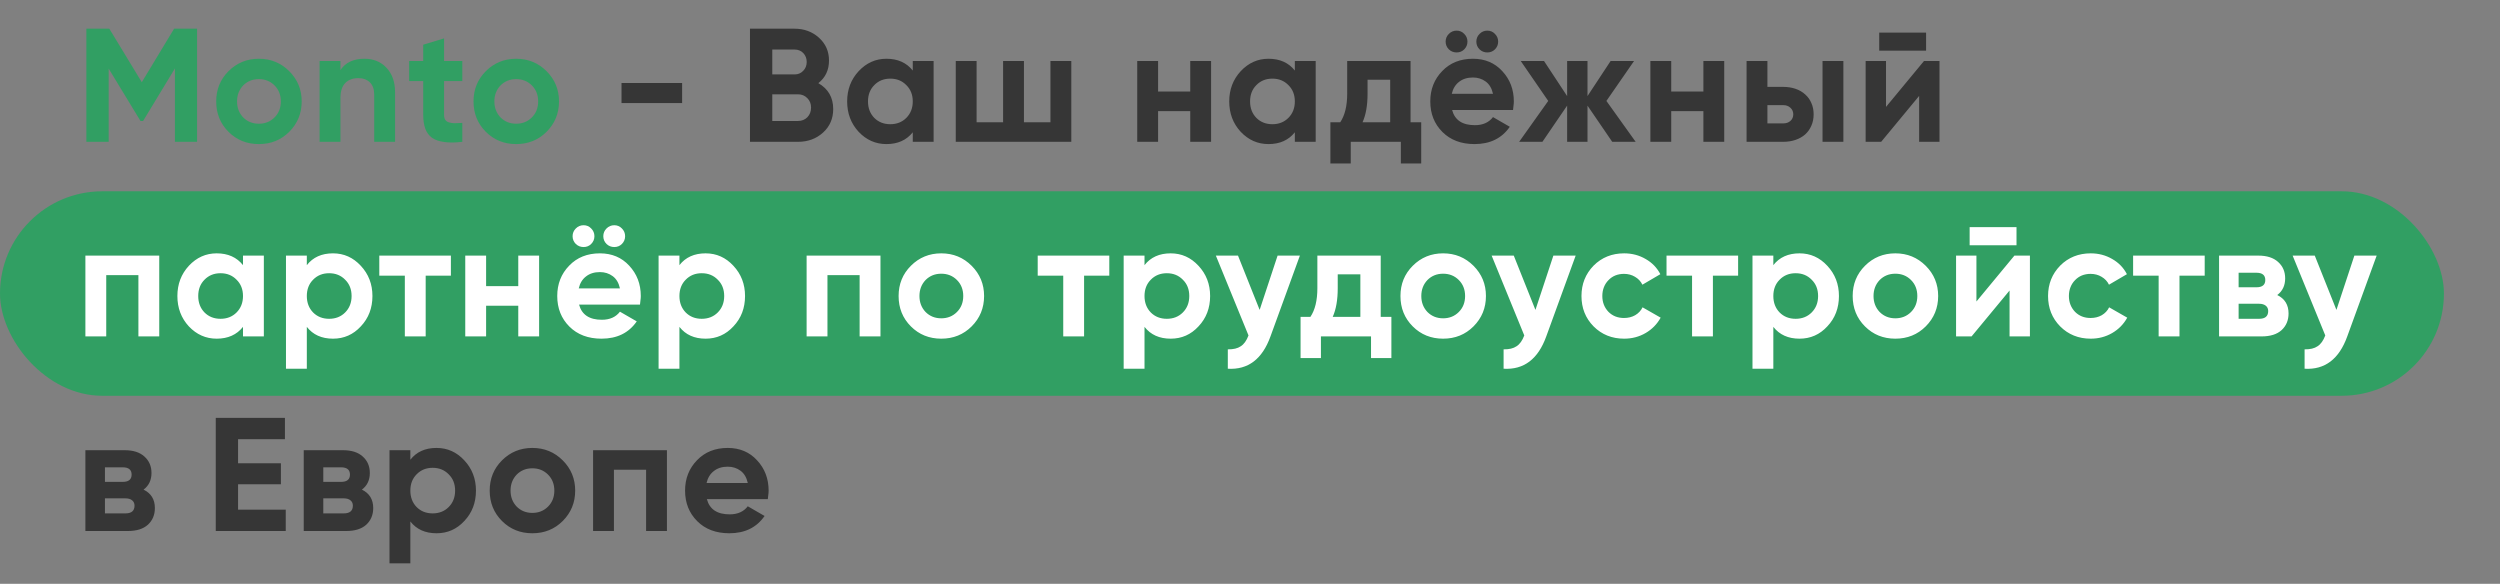 <?xml version="1.0" encoding="UTF-8"?> <svg xmlns="http://www.w3.org/2000/svg" width="758" height="177" viewBox="0 0 758 177" fill="none"><rect x="0" y="0" width="758" height="177" fill="#808080" stroke="none"/><rect y="58" width="741" height="62" rx="31" fill="#319F63"></rect><path d="M59.75 8.7V43H53.037V20.754L43.384 36.679H42.6L32.947 20.803V43H26.185V8.7H33.143L42.992 24.919L52.792 8.7H59.75ZM87.701 39.962C85.218 42.445 82.148 43.686 78.489 43.686C74.83 43.686 71.76 42.445 69.277 39.962C66.794 37.479 65.553 34.409 65.553 30.75C65.553 27.124 66.794 24.07 69.277 21.587C71.792 19.072 74.863 17.814 78.489 17.814C82.115 17.814 85.186 19.072 87.701 21.587C90.216 24.102 91.474 27.157 91.474 30.75C91.474 34.376 90.216 37.447 87.701 39.962ZM73.736 35.601C75.01 36.875 76.594 37.512 78.489 37.512C80.384 37.512 81.968 36.875 83.242 35.601C84.516 34.327 85.153 32.71 85.153 30.75C85.153 28.79 84.516 27.173 83.242 25.899C81.968 24.625 80.384 23.988 78.489 23.988C76.594 23.988 75.01 24.625 73.736 25.899C72.495 27.206 71.874 28.823 71.874 30.75C71.874 32.677 72.495 34.294 73.736 35.601ZM110.523 17.814C113.234 17.814 115.439 18.712 117.138 20.509C118.902 22.338 119.784 24.821 119.784 27.957V43H113.463V28.741C113.463 27.075 113.022 25.817 112.14 24.968C111.258 24.119 110.082 23.694 108.612 23.694C106.946 23.694 105.623 24.2 104.643 25.213C103.695 26.193 103.222 27.712 103.222 29.77V43H96.901V18.5H103.222V21.244C104.724 18.957 107.158 17.814 110.523 17.814ZM140.175 24.576H134.638V34.768C134.638 35.421 134.752 35.928 134.981 36.287C135.21 36.646 135.553 36.908 136.01 37.071C136.5 37.234 137.088 37.332 137.774 37.365C138.46 37.365 139.26 37.332 140.175 37.267V43C138.019 43.261 136.173 43.278 134.638 43.049C133.135 42.853 131.91 42.428 130.963 41.775C130.048 41.089 129.379 40.174 128.954 39.031C128.529 37.855 128.317 36.434 128.317 34.768V24.576H124.054V18.5H128.317V13.551L134.638 11.64V18.5H140.175V24.576ZM165.72 39.962C163.237 42.445 160.167 43.686 156.508 43.686C152.849 43.686 149.779 42.445 147.296 39.962C144.813 37.479 143.572 34.409 143.572 30.75C143.572 27.124 144.813 24.07 147.296 21.587C149.811 19.072 152.882 17.814 156.508 17.814C160.134 17.814 163.205 19.072 165.72 21.587C168.235 24.102 169.493 27.157 169.493 30.75C169.493 34.376 168.235 37.447 165.72 39.962ZM151.755 35.601C153.029 36.875 154.613 37.512 156.508 37.512C158.403 37.512 159.987 36.875 161.261 35.601C162.535 34.327 163.172 32.71 163.172 30.75C163.172 28.79 162.535 27.173 161.261 25.899C159.987 24.625 158.403 23.988 156.508 23.988C154.613 23.988 153.029 24.625 151.755 25.899C150.514 27.206 149.893 28.823 149.893 30.75C149.893 32.677 150.514 34.294 151.755 35.601Z" fill="#319F63"></path><path d="M188.444 31.24V25.164H206.819V31.24H188.444ZM248.12 25.213C251.125 26.944 252.628 29.558 252.628 33.053C252.628 35.96 251.599 38.345 249.541 40.207C247.483 42.069 244.951 43 241.946 43H227.393V8.7H240.917C243.824 8.7 246.291 9.615 248.316 11.444C250.341 13.273 251.354 15.576 251.354 18.353C251.354 21.228 250.276 23.514 248.12 25.213ZM234.155 15.021V22.567H240.917C241.962 22.567 242.828 22.208 243.514 21.489C244.233 20.77 244.592 19.872 244.592 18.794C244.592 17.716 244.249 16.818 243.563 16.099C242.877 15.38 241.995 15.021 240.917 15.021H234.155ZM241.946 36.679C243.089 36.679 244.037 36.303 244.788 35.552C245.539 34.768 245.915 33.788 245.915 32.612C245.915 31.469 245.539 30.521 244.788 29.77C244.037 28.986 243.089 28.594 241.946 28.594H234.155V36.679H241.946ZM276.75 18.5H283.071V43H276.75V40.109C274.855 42.494 272.193 43.686 268.763 43.686C265.496 43.686 262.687 42.445 260.335 39.962C258.016 37.447 256.856 34.376 256.856 30.75C256.856 27.157 258.016 24.102 260.335 21.587C262.687 19.072 265.496 17.814 268.763 17.814C272.193 17.814 274.855 19.006 276.75 21.391V18.5ZM265.088 35.748C266.362 37.022 267.979 37.659 269.939 37.659C271.899 37.659 273.516 37.022 274.79 35.748C276.097 34.441 276.75 32.775 276.75 30.75C276.75 28.725 276.097 27.075 274.79 25.801C273.516 24.494 271.899 23.841 269.939 23.841C267.979 23.841 266.362 24.494 265.088 25.801C263.814 27.075 263.177 28.725 263.177 30.75C263.177 32.775 263.814 34.441 265.088 35.748ZM318.497 18.5H324.818V43H289.783V18.5H296.104V37.071H304.14V18.5H310.461V37.071H318.497V18.5ZM360.882 18.5H367.203V43H360.882V33.69H351.131V43H344.81V18.5H351.131V27.761H360.882V18.5ZM392.595 18.5H398.916V43H392.595V40.109C390.7 42.494 388.038 43.686 384.608 43.686C381.341 43.686 378.532 42.445 376.18 39.962C373.86 37.447 372.701 34.376 372.701 30.75C372.701 27.157 373.86 24.102 376.18 21.587C378.532 19.072 381.341 17.814 384.608 17.814C388.038 17.814 390.7 19.006 392.595 21.391V18.5ZM380.933 35.748C382.207 37.022 383.824 37.659 385.784 37.659C387.744 37.659 389.361 37.022 390.635 35.748C391.941 34.441 392.595 32.775 392.595 30.75C392.595 28.725 391.941 27.075 390.635 25.801C389.361 24.494 387.744 23.841 385.784 23.841C383.824 23.841 382.207 24.494 380.933 25.801C379.659 27.075 379.022 28.725 379.022 30.75C379.022 32.775 379.659 34.441 380.933 35.748ZM427.678 37.071H430.912V49.566H424.738V43H409.548V49.566H403.374V37.071H406.363C407.767 34.98 408.47 32.089 408.47 28.398V18.5H427.678V37.071ZM421.504 37.071V24.184H414.644V28.398C414.644 31.926 414.137 34.817 413.125 37.071H421.504ZM443.952 14.972C443.331 15.593 442.563 15.903 441.649 15.903C440.734 15.903 439.95 15.593 439.297 14.972C438.643 14.319 438.317 13.535 438.317 12.62C438.317 11.705 438.643 10.921 439.297 10.268C439.95 9.615 440.734 9.288 441.649 9.288C442.563 9.288 443.331 9.615 443.952 10.268C444.605 10.921 444.932 11.705 444.932 12.62C444.932 13.535 444.605 14.319 443.952 14.972ZM453.262 14.972C452.641 15.593 451.873 15.903 450.959 15.903C450.044 15.903 449.26 15.593 448.607 14.972C447.953 14.319 447.627 13.535 447.627 12.62C447.627 11.705 447.953 10.921 448.607 10.268C449.26 9.615 450.044 9.288 450.959 9.288C451.873 9.288 452.641 9.615 453.262 10.268C453.915 10.921 454.242 11.705 454.242 12.62C454.242 13.535 453.915 14.319 453.262 14.972ZM440.277 33.347C441.093 36.418 443.396 37.953 447.186 37.953C449.603 37.953 451.432 37.136 452.674 35.503L457.77 38.443C455.352 41.938 451.792 43.686 447.088 43.686C443.037 43.686 439.787 42.461 437.337 40.011C434.887 37.561 433.662 34.474 433.662 30.75C433.662 27.091 434.87 24.021 437.288 21.538C439.672 19.055 442.776 17.814 446.598 17.814C450.224 17.814 453.18 19.055 455.467 21.538C457.819 24.053 458.995 27.124 458.995 30.75C458.995 31.175 458.962 31.599 458.897 32.024C458.864 32.449 458.815 32.89 458.75 33.347H440.277ZM452.674 28.447C452.314 26.781 451.579 25.54 450.469 24.723C449.358 23.906 448.068 23.498 446.598 23.498C444.899 23.498 443.494 23.939 442.384 24.821C441.273 25.67 440.538 26.879 440.179 28.447H452.674ZM495.931 43H488.826L481.329 32.024V43H475.155V32.024L467.658 43H460.602L469.422 30.603L461.092 18.5H468.148L475.155 29.133V18.5H481.329V29.133L488.336 18.5H495.441L487.062 30.603L495.931 43ZM516.467 18.5H522.788V43H516.467V33.69H506.716V43H500.395V18.5H506.716V27.761H516.467V18.5ZM540.633 26.34C542.005 26.34 543.263 26.536 544.406 26.928C545.55 27.32 546.53 27.892 547.346 28.643C548.163 29.362 548.784 30.227 549.208 31.24C549.666 32.253 549.894 33.396 549.894 34.67C549.894 35.944 549.666 37.087 549.208 38.1C548.784 39.113 548.163 39.995 547.346 40.746C546.53 41.465 545.55 42.02 544.406 42.412C543.263 42.804 542.005 43 540.633 43H529.559V18.5H535.88V26.34H540.633ZM552.589 18.5H558.91V43H552.589V18.5ZM540.682 37.414C541.564 37.414 542.283 37.169 542.838 36.679C543.426 36.156 543.72 35.487 543.72 34.67C543.72 33.853 543.426 33.184 542.838 32.661C542.283 32.138 541.564 31.877 540.682 31.877H535.88V37.414H540.682ZM569.778 15.364V9.876H583.988V15.364H569.778ZM583.351 18.5H588.055V43H581.881V29.084L570.366 43H565.662V18.5H571.836V32.416L583.351 18.5ZM43.531 148.456C45.818 149.567 46.961 151.429 46.961 154.042C46.961 156.1 46.259 157.782 44.854 159.089C43.449 160.363 41.424 161 38.778 161H25.891V136.5H37.798C40.379 136.5 42.371 137.137 43.776 138.411C45.213 139.685 45.932 141.351 45.932 143.409C45.932 145.565 45.132 147.247 43.531 148.456ZM31.82 141.694V146.104H37.21C39.007 146.104 39.905 145.369 39.905 143.899C39.905 142.429 39.007 141.694 37.21 141.694H31.82ZM38.043 155.659C39.872 155.659 40.787 154.875 40.787 153.307C40.787 152.621 40.542 152.082 40.052 151.69C39.562 151.298 38.892 151.102 38.043 151.102H31.82V155.659H38.043ZM72.183 154.532H86.638V161H65.421V126.7H86.393V133.168H72.183V140.469H85.168V146.839H72.183V154.532ZM109.731 148.456C112.017 149.567 113.161 151.429 113.161 154.042C113.161 156.1 112.458 157.782 111.054 159.089C109.649 160.363 107.624 161 104.978 161H92.091V136.5H103.998C106.578 136.5 108.571 137.137 109.976 138.411C111.413 139.685 112.132 141.351 112.132 143.409C112.132 145.565 111.331 147.247 109.731 148.456ZM98.02 141.694V146.104H103.41C105.206 146.104 106.105 145.369 106.105 143.899C106.105 142.429 105.206 141.694 103.41 141.694H98.02ZM104.243 155.659C106.072 155.659 106.987 154.875 106.987 153.307C106.987 152.621 106.742 152.082 106.252 151.69C105.762 151.298 105.092 151.102 104.243 151.102H98.02V155.659H104.243ZM132.356 135.814C135.655 135.814 138.465 137.072 140.784 139.587C143.136 142.102 144.312 145.157 144.312 148.75C144.312 152.409 143.136 155.479 140.784 157.962C138.497 160.445 135.688 161.686 132.356 161.686C128.926 161.686 126.28 160.494 124.418 158.109V170.8H118.097V136.5H124.418V139.391C126.28 137.006 128.926 135.814 132.356 135.814ZM126.329 153.748C127.603 155.022 129.22 155.659 131.18 155.659C133.14 155.659 134.757 155.022 136.031 153.748C137.338 152.441 137.991 150.775 137.991 148.75C137.991 146.725 137.338 145.075 136.031 143.801C134.757 142.494 133.14 141.841 131.18 141.841C129.22 141.841 127.603 142.494 126.329 143.801C125.055 145.075 124.418 146.725 124.418 148.75C124.418 150.775 125.055 152.441 126.329 153.748ZM170.624 157.962C168.141 160.445 165.071 161.686 161.412 161.686C157.753 161.686 154.683 160.445 152.2 157.962C149.717 155.479 148.476 152.409 148.476 148.75C148.476 145.124 149.717 142.07 152.2 139.587C154.715 137.072 157.786 135.814 161.412 135.814C165.038 135.814 168.109 137.072 170.624 139.587C173.139 142.102 174.397 145.157 174.397 148.75C174.397 152.376 173.139 155.447 170.624 157.962ZM156.659 153.601C157.933 154.875 159.517 155.512 161.412 155.512C163.307 155.512 164.891 154.875 166.165 153.601C167.439 152.327 168.076 150.71 168.076 148.75C168.076 146.79 167.439 145.173 166.165 143.899C164.891 142.625 163.307 141.988 161.412 141.988C159.517 141.988 157.933 142.625 156.659 143.899C155.418 145.206 154.797 146.823 154.797 148.75C154.797 150.677 155.418 152.294 156.659 153.601ZM202.217 136.5V161H195.896V142.429H186.145V161H179.824V136.5H202.217ZM214.329 151.347C215.146 154.418 217.449 155.953 221.238 155.953C223.656 155.953 225.485 155.136 226.726 153.503L231.822 156.443C229.405 159.938 225.844 161.686 221.14 161.686C217.09 161.686 213.839 160.461 211.389 158.011C208.939 155.561 207.714 152.474 207.714 148.75C207.714 145.091 208.923 142.021 211.34 139.538C213.725 137.055 216.828 135.814 220.65 135.814C224.276 135.814 227.233 137.055 229.519 139.538C231.871 142.053 233.047 145.124 233.047 148.75C233.047 149.175 233.015 149.599 232.949 150.024C232.917 150.449 232.868 150.89 232.802 151.347H214.329ZM226.726 146.447C226.367 144.781 225.632 143.54 224.521 142.723C223.411 141.906 222.12 141.498 220.65 141.498C218.952 141.498 217.547 141.939 216.436 142.821C215.326 143.67 214.591 144.879 214.231 146.447H226.726Z" fill="#363636"></path><path d="M48.284 77.5V102H41.963V83.429H32.212V102H25.891V77.5H48.284ZM73.676 77.5H79.997V102H73.676V99.109C71.781 101.494 69.119 102.686 65.689 102.686C62.422 102.686 59.613 101.445 57.261 98.962C54.941 96.447 53.782 93.376 53.782 89.75C53.782 86.157 54.941 83.102 57.261 80.587C59.613 78.072 62.422 76.814 65.689 76.814C69.119 76.814 71.781 78.006 73.676 80.391V77.5ZM62.014 94.748C63.288 96.022 64.905 96.659 66.865 96.659C68.825 96.659 70.442 96.022 71.716 94.748C73.022 93.441 73.676 91.775 73.676 89.75C73.676 87.725 73.022 86.075 71.716 84.801C70.442 83.494 68.825 82.841 66.865 82.841C64.905 82.841 63.288 83.494 62.014 84.801C60.74 86.075 60.103 87.725 60.103 89.75C60.103 91.775 60.74 93.441 62.014 94.748ZM100.967 76.814C104.267 76.814 107.076 78.072 109.395 80.587C111.747 83.102 112.923 86.157 112.923 89.75C112.923 93.409 111.747 96.479 109.395 98.962C107.109 101.445 104.299 102.686 100.967 102.686C97.537 102.686 94.891 101.494 93.029 99.109V111.8H86.708V77.5H93.029V80.391C94.891 78.006 97.537 76.814 100.967 76.814ZM94.94 94.748C96.214 96.022 97.831 96.659 99.791 96.659C101.751 96.659 103.368 96.022 104.642 94.748C105.949 93.441 106.602 91.775 106.602 89.75C106.602 87.725 105.949 86.075 104.642 84.801C103.368 83.494 101.751 82.841 99.791 82.841C97.831 82.841 96.214 83.494 94.94 84.801C93.666 86.075 93.029 87.725 93.029 89.75C93.029 91.775 93.666 93.441 94.94 94.748ZM136.71 77.5V83.576H129.066V102H122.745V83.576H115.003V77.5H136.71ZM157.138 77.5H163.459V102H157.138V92.69H147.387V102H141.066V77.5H147.387V86.761H157.138V77.5ZM179.246 73.972C178.626 74.593 177.858 74.903 176.943 74.903C176.029 74.903 175.245 74.593 174.591 73.972C173.938 73.319 173.611 72.535 173.611 71.62C173.611 70.705 173.938 69.921 174.591 69.268C175.245 68.615 176.029 68.288 176.943 68.288C177.858 68.288 178.626 68.615 179.246 69.268C179.9 69.921 180.226 70.705 180.226 71.62C180.226 72.535 179.9 73.319 179.246 73.972ZM188.556 73.972C187.936 74.593 187.168 74.903 186.253 74.903C185.339 74.903 184.555 74.593 183.901 73.972C183.248 73.319 182.921 72.535 182.921 71.62C182.921 70.705 183.248 69.921 183.901 69.268C184.555 68.615 185.339 68.288 186.253 68.288C187.168 68.288 187.936 68.615 188.556 69.268C189.21 69.921 189.536 70.705 189.536 71.62C189.536 72.535 189.21 73.319 188.556 73.972ZM175.571 92.347C176.388 95.418 178.691 96.953 182.48 96.953C184.898 96.953 186.727 96.136 187.968 94.503L193.064 97.443C190.647 100.938 187.086 102.686 182.382 102.686C178.332 102.686 175.081 101.461 172.631 99.011C170.181 96.561 168.956 93.474 168.956 89.75C168.956 86.091 170.165 83.021 172.582 80.538C174.967 78.055 178.07 76.814 181.892 76.814C185.518 76.814 188.475 78.055 190.761 80.538C193.113 83.053 194.289 86.124 194.289 89.75C194.289 90.175 194.257 90.599 194.191 91.024C194.159 91.449 194.11 91.89 194.044 92.347H175.571ZM187.968 87.447C187.609 85.781 186.874 84.54 185.763 83.723C184.653 82.906 183.362 82.498 181.892 82.498C180.194 82.498 178.789 82.939 177.678 83.821C176.568 84.67 175.833 85.879 175.473 87.447H187.968ZM213.941 76.814C217.24 76.814 220.05 78.072 222.369 80.587C224.721 83.102 225.897 86.157 225.897 89.75C225.897 93.409 224.721 96.479 222.369 98.962C220.082 101.445 217.273 102.686 213.941 102.686C210.511 102.686 207.865 101.494 206.003 99.109V111.8H199.682V77.5H206.003V80.391C207.865 78.006 210.511 76.814 213.941 76.814ZM207.914 94.748C209.188 96.022 210.805 96.659 212.765 96.659C214.725 96.659 216.342 96.022 217.616 94.748C218.923 93.441 219.576 91.775 219.576 89.75C219.576 87.725 218.923 86.075 217.616 84.801C216.342 83.494 214.725 82.841 212.765 82.841C210.805 82.841 209.188 83.494 207.914 84.801C206.64 86.075 206.003 87.725 206.003 89.75C206.003 91.775 206.64 93.441 207.914 94.748ZM266.958 77.5V102H260.637V83.429H250.886V102H244.565V77.5H266.958ZM294.604 98.962C292.121 101.445 289.05 102.686 285.392 102.686C281.733 102.686 278.662 101.445 276.18 98.962C273.697 96.479 272.456 93.409 272.456 89.75C272.456 86.124 273.697 83.07 276.18 80.587C278.695 78.072 281.766 76.814 285.392 76.814C289.018 76.814 292.088 78.072 294.604 80.587C297.119 83.102 298.377 86.157 298.377 89.75C298.377 93.376 297.119 96.447 294.604 98.962ZM280.639 94.601C281.913 95.875 283.497 96.512 285.392 96.512C287.286 96.512 288.871 95.875 290.145 94.601C291.419 93.327 292.056 91.71 292.056 89.75C292.056 87.79 291.419 86.173 290.145 84.899C288.871 83.625 287.286 82.988 285.392 82.988C283.497 82.988 281.913 83.625 280.639 84.899C279.397 86.206 278.777 87.823 278.777 89.75C278.777 91.677 279.397 93.294 280.639 94.601ZM336.339 77.5V83.576H328.695V102H322.374V83.576H314.632V77.5H336.339ZM354.954 76.814C358.253 76.814 361.063 78.072 363.382 80.587C365.734 83.102 366.91 86.157 366.91 89.75C366.91 93.409 365.734 96.479 363.382 98.962C361.095 101.445 358.286 102.686 354.954 102.686C351.524 102.686 348.878 101.494 347.016 99.109V111.8H340.695V77.5H347.016V80.391C348.878 78.006 351.524 76.814 354.954 76.814ZM348.927 94.748C350.201 96.022 351.818 96.659 353.778 96.659C355.738 96.659 357.355 96.022 358.629 94.748C359.936 93.441 360.589 91.775 360.589 89.75C360.589 87.725 359.936 86.075 358.629 84.801C357.355 83.494 355.738 82.841 353.778 82.841C351.818 82.841 350.201 83.494 348.927 84.801C347.653 86.075 347.016 87.725 347.016 89.75C347.016 91.775 347.653 93.441 348.927 94.748ZM387.365 77.5H394.127L385.209 102C382.726 108.893 378.414 112.159 372.273 111.8V105.92C373.939 105.953 375.245 105.642 376.193 104.989C377.173 104.368 377.957 103.274 378.545 101.706L368.647 77.5H375.36L381.926 93.964L387.365 77.5ZM418.634 96.071H421.868V108.566H415.694V102H400.504V108.566H394.33V96.071H397.319C398.723 93.98 399.426 91.089 399.426 87.398V77.5H418.634V96.071ZM412.46 96.071V83.184H405.6V87.398C405.6 90.926 405.093 93.817 404.081 96.071H412.46ZM446.766 98.962C444.283 101.445 441.212 102.686 437.554 102.686C433.895 102.686 430.824 101.445 428.342 98.962C425.859 96.479 424.618 93.409 424.618 89.75C424.618 86.124 425.859 83.07 428.342 80.587C430.857 78.072 433.928 76.814 437.554 76.814C441.18 76.814 444.25 78.072 446.766 80.587C449.281 83.102 450.539 86.157 450.539 89.75C450.539 93.376 449.281 96.447 446.766 98.962ZM432.801 94.601C434.075 95.875 435.659 96.512 437.554 96.512C439.448 96.512 441.033 95.875 442.307 94.601C443.581 93.327 444.218 91.71 444.218 89.75C444.218 87.79 443.581 86.173 442.307 84.899C441.033 83.625 439.448 82.988 437.554 82.988C435.659 82.988 434.075 83.625 432.801 84.899C431.559 86.206 430.939 87.823 430.939 89.75C430.939 91.677 431.559 93.294 432.801 94.601ZM470.982 77.5H477.744L468.826 102C466.344 108.893 462.032 112.159 455.89 111.8V105.92C457.556 105.953 458.863 105.642 459.81 104.989C460.79 104.368 461.574 103.274 462.162 101.706L452.264 77.5H458.977L465.543 93.964L470.982 77.5ZM492.438 102.686C488.746 102.686 485.659 101.445 483.177 98.962C480.727 96.479 479.502 93.409 479.502 89.75C479.502 86.124 480.727 83.053 483.177 80.538C485.659 78.055 488.746 76.814 492.438 76.814C494.822 76.814 496.995 77.386 498.955 78.529C500.915 79.64 502.401 81.175 503.414 83.135L497.975 86.32C497.485 85.307 496.733 84.507 495.721 83.919C494.741 83.331 493.63 83.037 492.389 83.037C491.441 83.037 490.559 83.2 489.743 83.527C488.959 83.854 488.273 84.327 487.685 84.948C487.097 85.536 486.639 86.238 486.313 87.055C485.986 87.872 485.823 88.77 485.823 89.75C485.823 91.645 486.443 93.245 487.685 94.552C488.926 95.793 490.494 96.414 492.389 96.414C493.663 96.414 494.79 96.136 495.77 95.581C496.782 94.993 497.534 94.193 498.024 93.18L503.512 96.316C502.434 98.276 500.915 99.828 498.955 100.971C496.995 102.114 494.822 102.686 492.438 102.686ZM526.997 77.5V83.576H519.353V102H513.032V83.576H505.29V77.5H526.997ZM545.612 76.814C548.911 76.814 551.72 78.072 554.04 80.587C556.392 83.102 557.568 86.157 557.568 89.75C557.568 93.409 556.392 96.479 554.04 98.962C551.753 101.445 548.944 102.686 545.612 102.686C542.182 102.686 539.536 101.494 537.674 99.109V111.8H531.353V77.5H537.674V80.391C539.536 78.006 542.182 76.814 545.612 76.814ZM539.585 94.748C540.859 96.022 542.476 96.659 544.436 96.659C546.396 96.659 548.013 96.022 549.287 94.748C550.593 93.441 551.247 91.775 551.247 89.75C551.247 87.725 550.593 86.075 549.287 84.801C548.013 83.494 546.396 82.841 544.436 82.841C542.476 82.841 540.859 83.494 539.585 84.801C538.311 86.075 537.674 87.725 537.674 89.75C537.674 91.775 538.311 93.441 539.585 94.748ZM583.88 98.962C581.397 101.445 578.326 102.686 574.668 102.686C571.009 102.686 567.938 101.445 565.456 98.962C562.973 96.479 561.732 93.409 561.732 89.75C561.732 86.124 562.973 83.07 565.456 80.587C567.971 78.072 571.042 76.814 574.668 76.814C578.294 76.814 581.364 78.072 583.88 80.587C586.395 83.102 587.653 86.157 587.653 89.75C587.653 93.376 586.395 96.447 583.88 98.962ZM569.915 94.601C571.189 95.875 572.773 96.512 574.668 96.512C576.562 96.512 578.147 95.875 579.421 94.601C580.695 93.327 581.332 91.71 581.332 89.75C581.332 87.79 580.695 86.173 579.421 84.899C578.147 83.625 576.562 82.988 574.668 82.988C572.773 82.988 571.189 83.625 569.915 84.899C568.673 86.206 568.053 87.823 568.053 89.75C568.053 91.677 568.673 93.294 569.915 94.601ZM597.195 74.364V68.876H611.405V74.364H597.195ZM610.768 77.5H615.472V102H609.298V88.084L597.783 102H593.079V77.5H599.253V91.416L610.768 77.5ZM633.906 102.686C630.215 102.686 627.128 101.445 624.645 98.962C622.195 96.479 620.97 93.409 620.97 89.75C620.97 86.124 622.195 83.053 624.645 80.538C627.128 78.055 630.215 76.814 633.906 76.814C636.291 76.814 638.463 77.386 640.423 78.529C642.383 79.64 643.869 81.175 644.882 83.135L639.443 86.32C638.953 85.307 638.202 84.507 637.189 83.919C636.209 83.331 635.098 83.037 633.857 83.037C632.91 83.037 632.028 83.2 631.211 83.527C630.427 83.854 629.741 84.327 629.153 84.948C628.565 85.536 628.108 86.238 627.781 87.055C627.454 87.872 627.291 88.77 627.291 89.75C627.291 91.645 627.912 93.245 629.153 94.552C630.394 95.793 631.962 96.414 633.857 96.414C635.131 96.414 636.258 96.136 637.238 95.581C638.251 94.993 639.002 94.193 639.492 93.18L644.98 96.316C643.902 98.276 642.383 99.828 640.423 100.971C638.463 102.114 636.291 102.686 633.906 102.686ZM668.465 77.5V83.576H660.821V102H654.5V83.576H646.758V77.5H668.465ZM690.461 89.456C692.748 90.567 693.891 92.429 693.891 95.042C693.891 97.1 693.189 98.782 691.784 100.089C690.38 101.363 688.354 102 685.708 102H672.821V77.5H684.728C687.309 77.5 689.302 78.137 690.706 79.411C692.144 80.685 692.862 82.351 692.862 84.409C692.862 86.565 692.062 88.247 690.461 89.456ZM678.75 82.694V87.104H684.14C685.937 87.104 686.835 86.369 686.835 84.899C686.835 83.429 685.937 82.694 684.14 82.694H678.75ZM684.973 96.659C686.803 96.659 687.717 95.875 687.717 94.307C687.717 93.621 687.472 93.082 686.982 92.69C686.492 92.298 685.823 92.102 684.973 92.102H678.75V96.659H684.973ZM713.844 77.5H720.606L711.688 102C709.206 108.893 704.894 112.159 698.752 111.8V105.92C700.418 105.953 701.725 105.642 702.672 104.989C703.652 104.368 704.436 103.274 705.024 101.706L695.126 77.5H701.839L708.405 93.964L713.844 77.5Z" fill="white"></path></svg> 